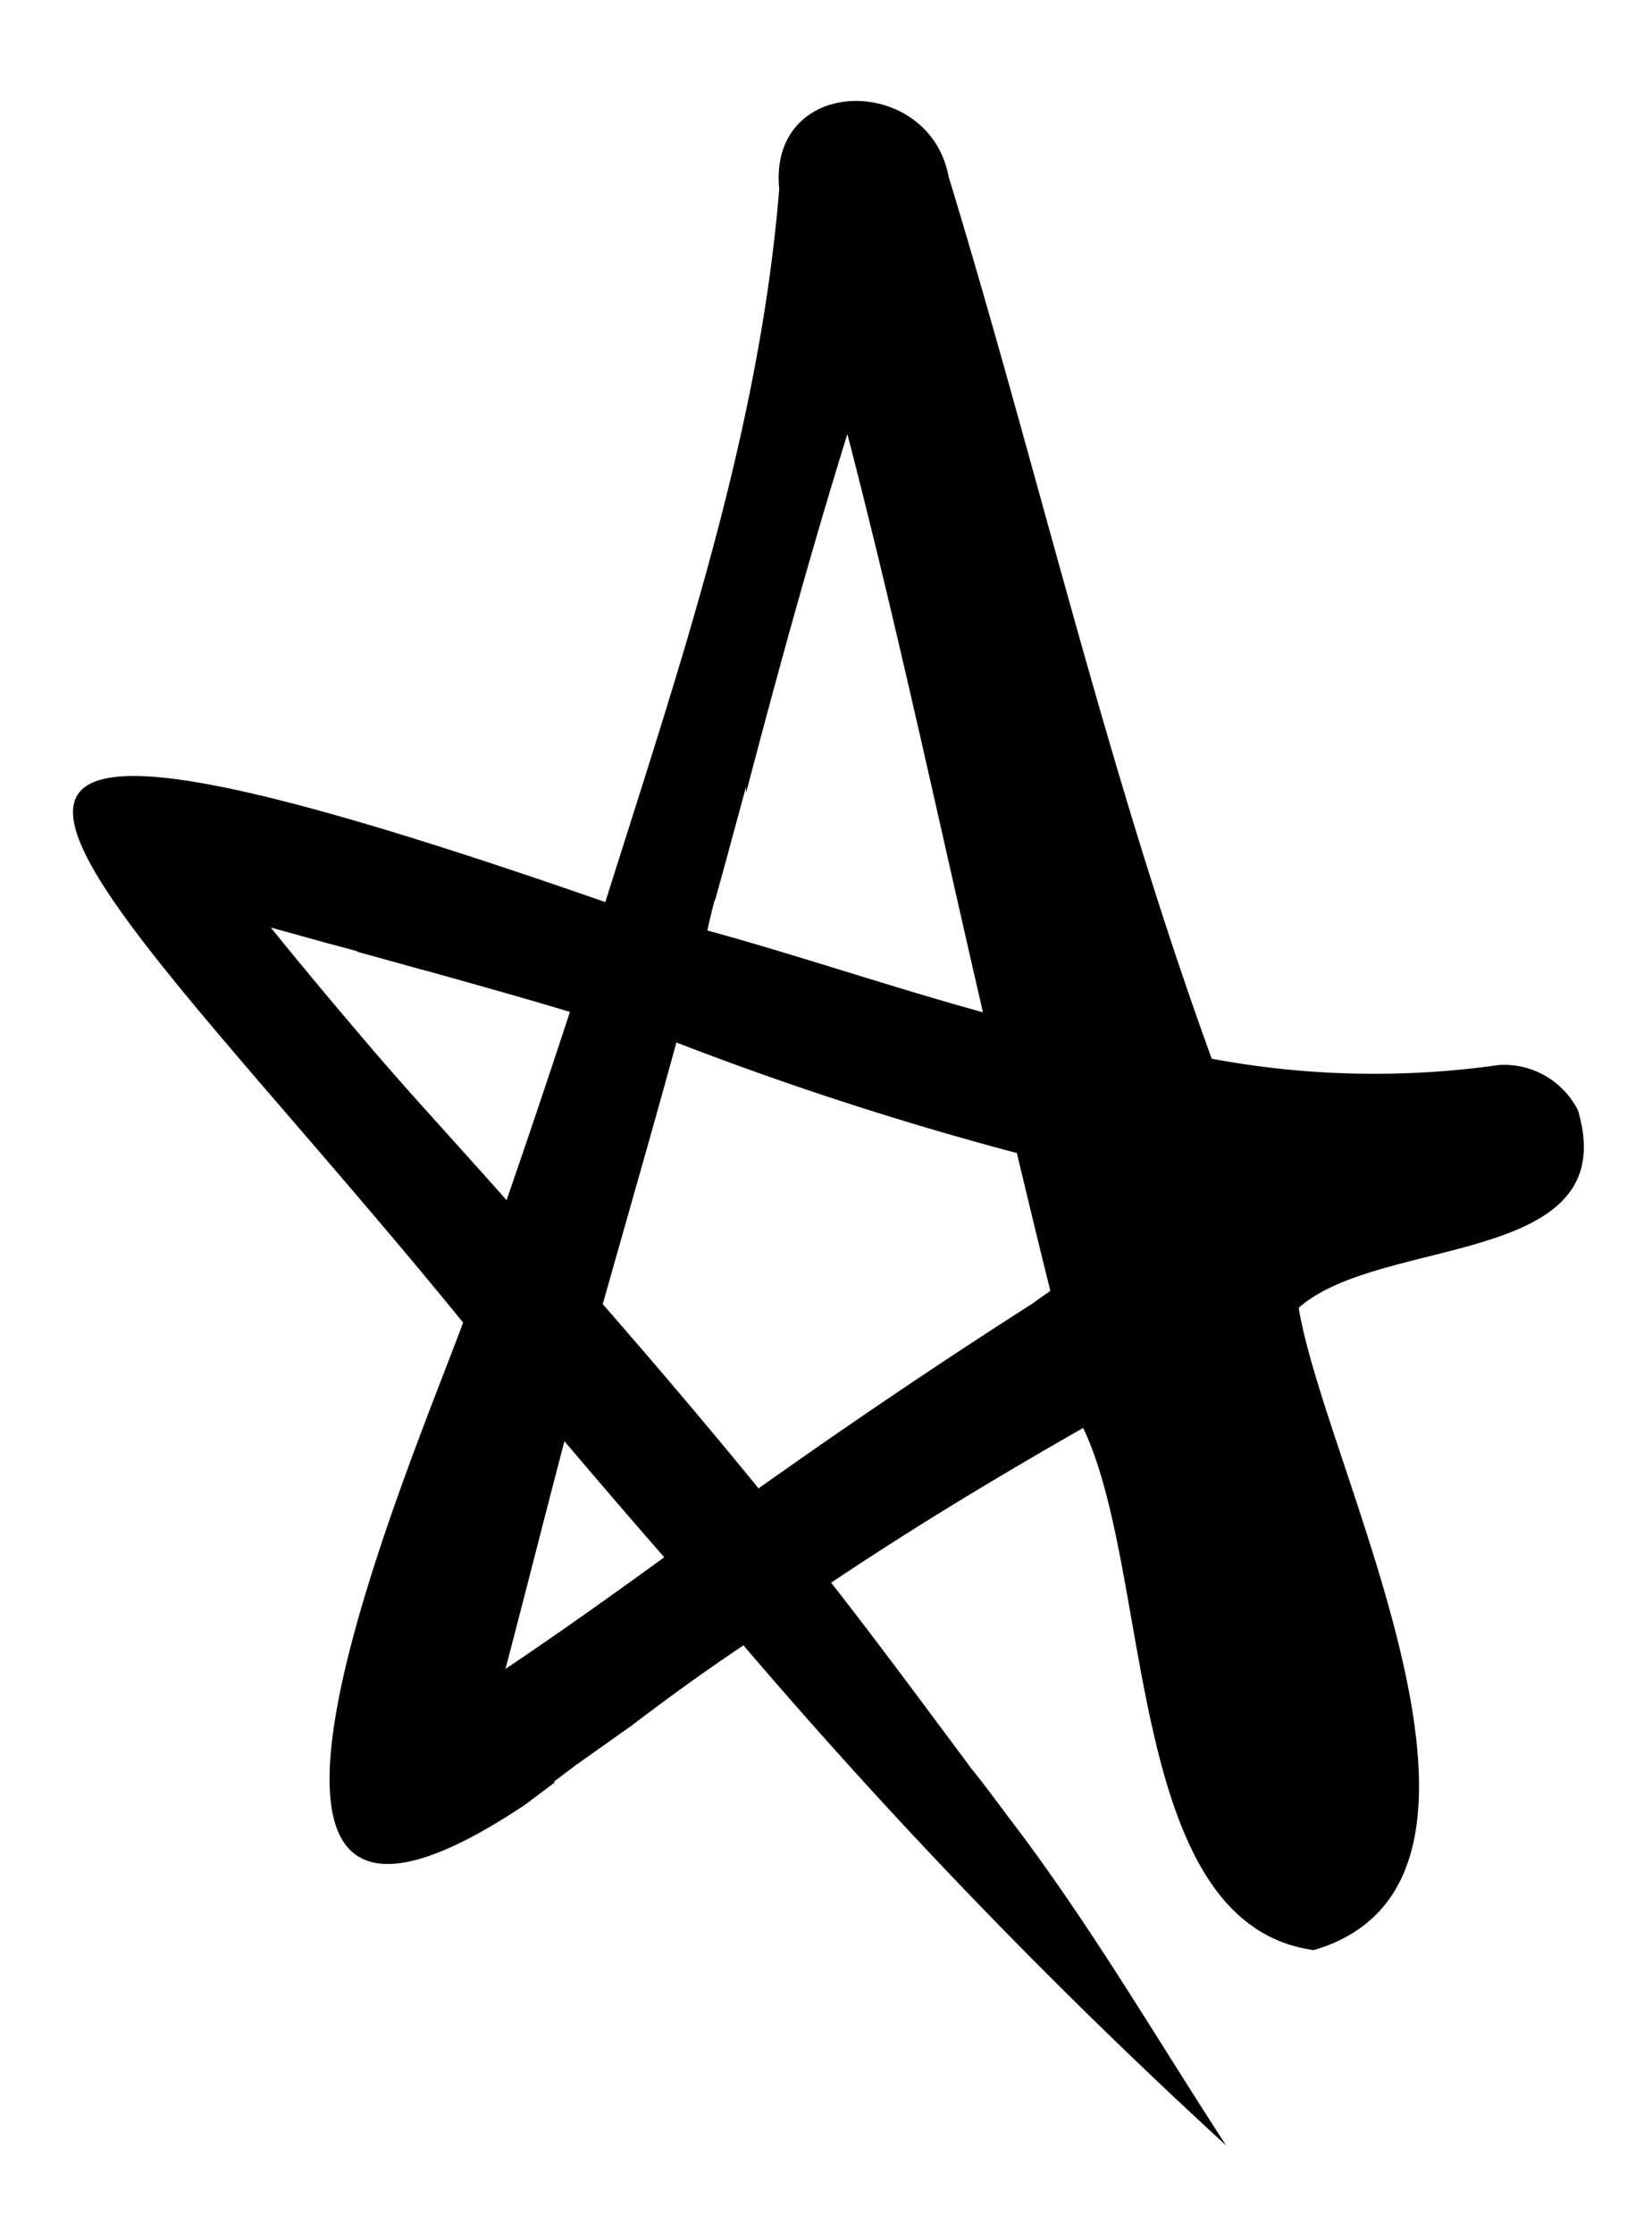 <?xml version="1.0" encoding="UTF-8"?> <svg xmlns="http://www.w3.org/2000/svg" viewBox="0 0 44.84 60.62"><g id="Layer_group-3" data-name="Layer group"><g id="Vector_layer-11" data-name="Vector layer"><path d="M42.83,30.13a2.25,2.25,0,0,0-2.14-1.23h0a24,24,0,0,1-7.8-.17c-2.85-7.82-4.72-16-7.14-23.93C25.23,2,20.85,2,21.15,5.13c-.54,6.65-2.72,13-4.72,19.35-23.13-8.06-13.9-.92-3.86,11.41-1.4,3.82-8.3,19.75,1.69,13.08h0l.81-.61-.05,0,.61-.46-.17.12L17,46.93h0l.1-.07h0c1-.76,2-1.49,3.08-2.21A154.56,154.56,0,0,0,33.28,58.22c-1.9-2.92-3.69-6-5.84-8.82v0c-.37-.49-.74-1-1.12-1.46l.06.08-.09-.13v0c-1.24-1.66-2.46-3.32-3.73-4.94,2.22-1.49,4.51-2.87,6.84-4.2,1.91,4,1.12,13.46,6.26,14.17,6.3-1.86.32-13-.41-17.43C37.48,33.51,44.1,34.4,42.83,30.13ZM19.4,24.41v.05l.22-.79h0l.63-2.32c0,.06,0,.12,0,.17C21.1,18.28,22,15,23,11.78c1.35,5.2,2.47,10.46,3.68,15.69-2.51-.69-5-1.54-7.48-2.22C19.25,25,19.33,24.69,19.4,24.41Zm-9.23,4.14c-.95-1.11-1.9-2.24-2.82-3.38l1.77.49-.21-.06.81.22-.05,0,1.12.31-.21-.06,1,.28-.2-.06c1.36.38,2.73.76,4.09,1.17q-.84,2.56-1.72,5.11C12.56,31.22,11.34,29.91,10.17,28.55Zm3.55,16.74c.54-2.06,1.06-4.12,1.6-6.18.9,1.06,1.8,2.11,2.71,3.15C16.61,43.29,15.18,44.31,13.72,45.29ZM28,35.39c-2.52,1.61-5,3.29-7.41,5-1.38-1.69-2.79-3.35-4.23-5,.67-2.37,1.35-4.73,2-7.1a88.69,88.69,0,0,0,9.24,3c.3,1.25.6,2.5.91,3.74Z"></path></g></g></svg> 